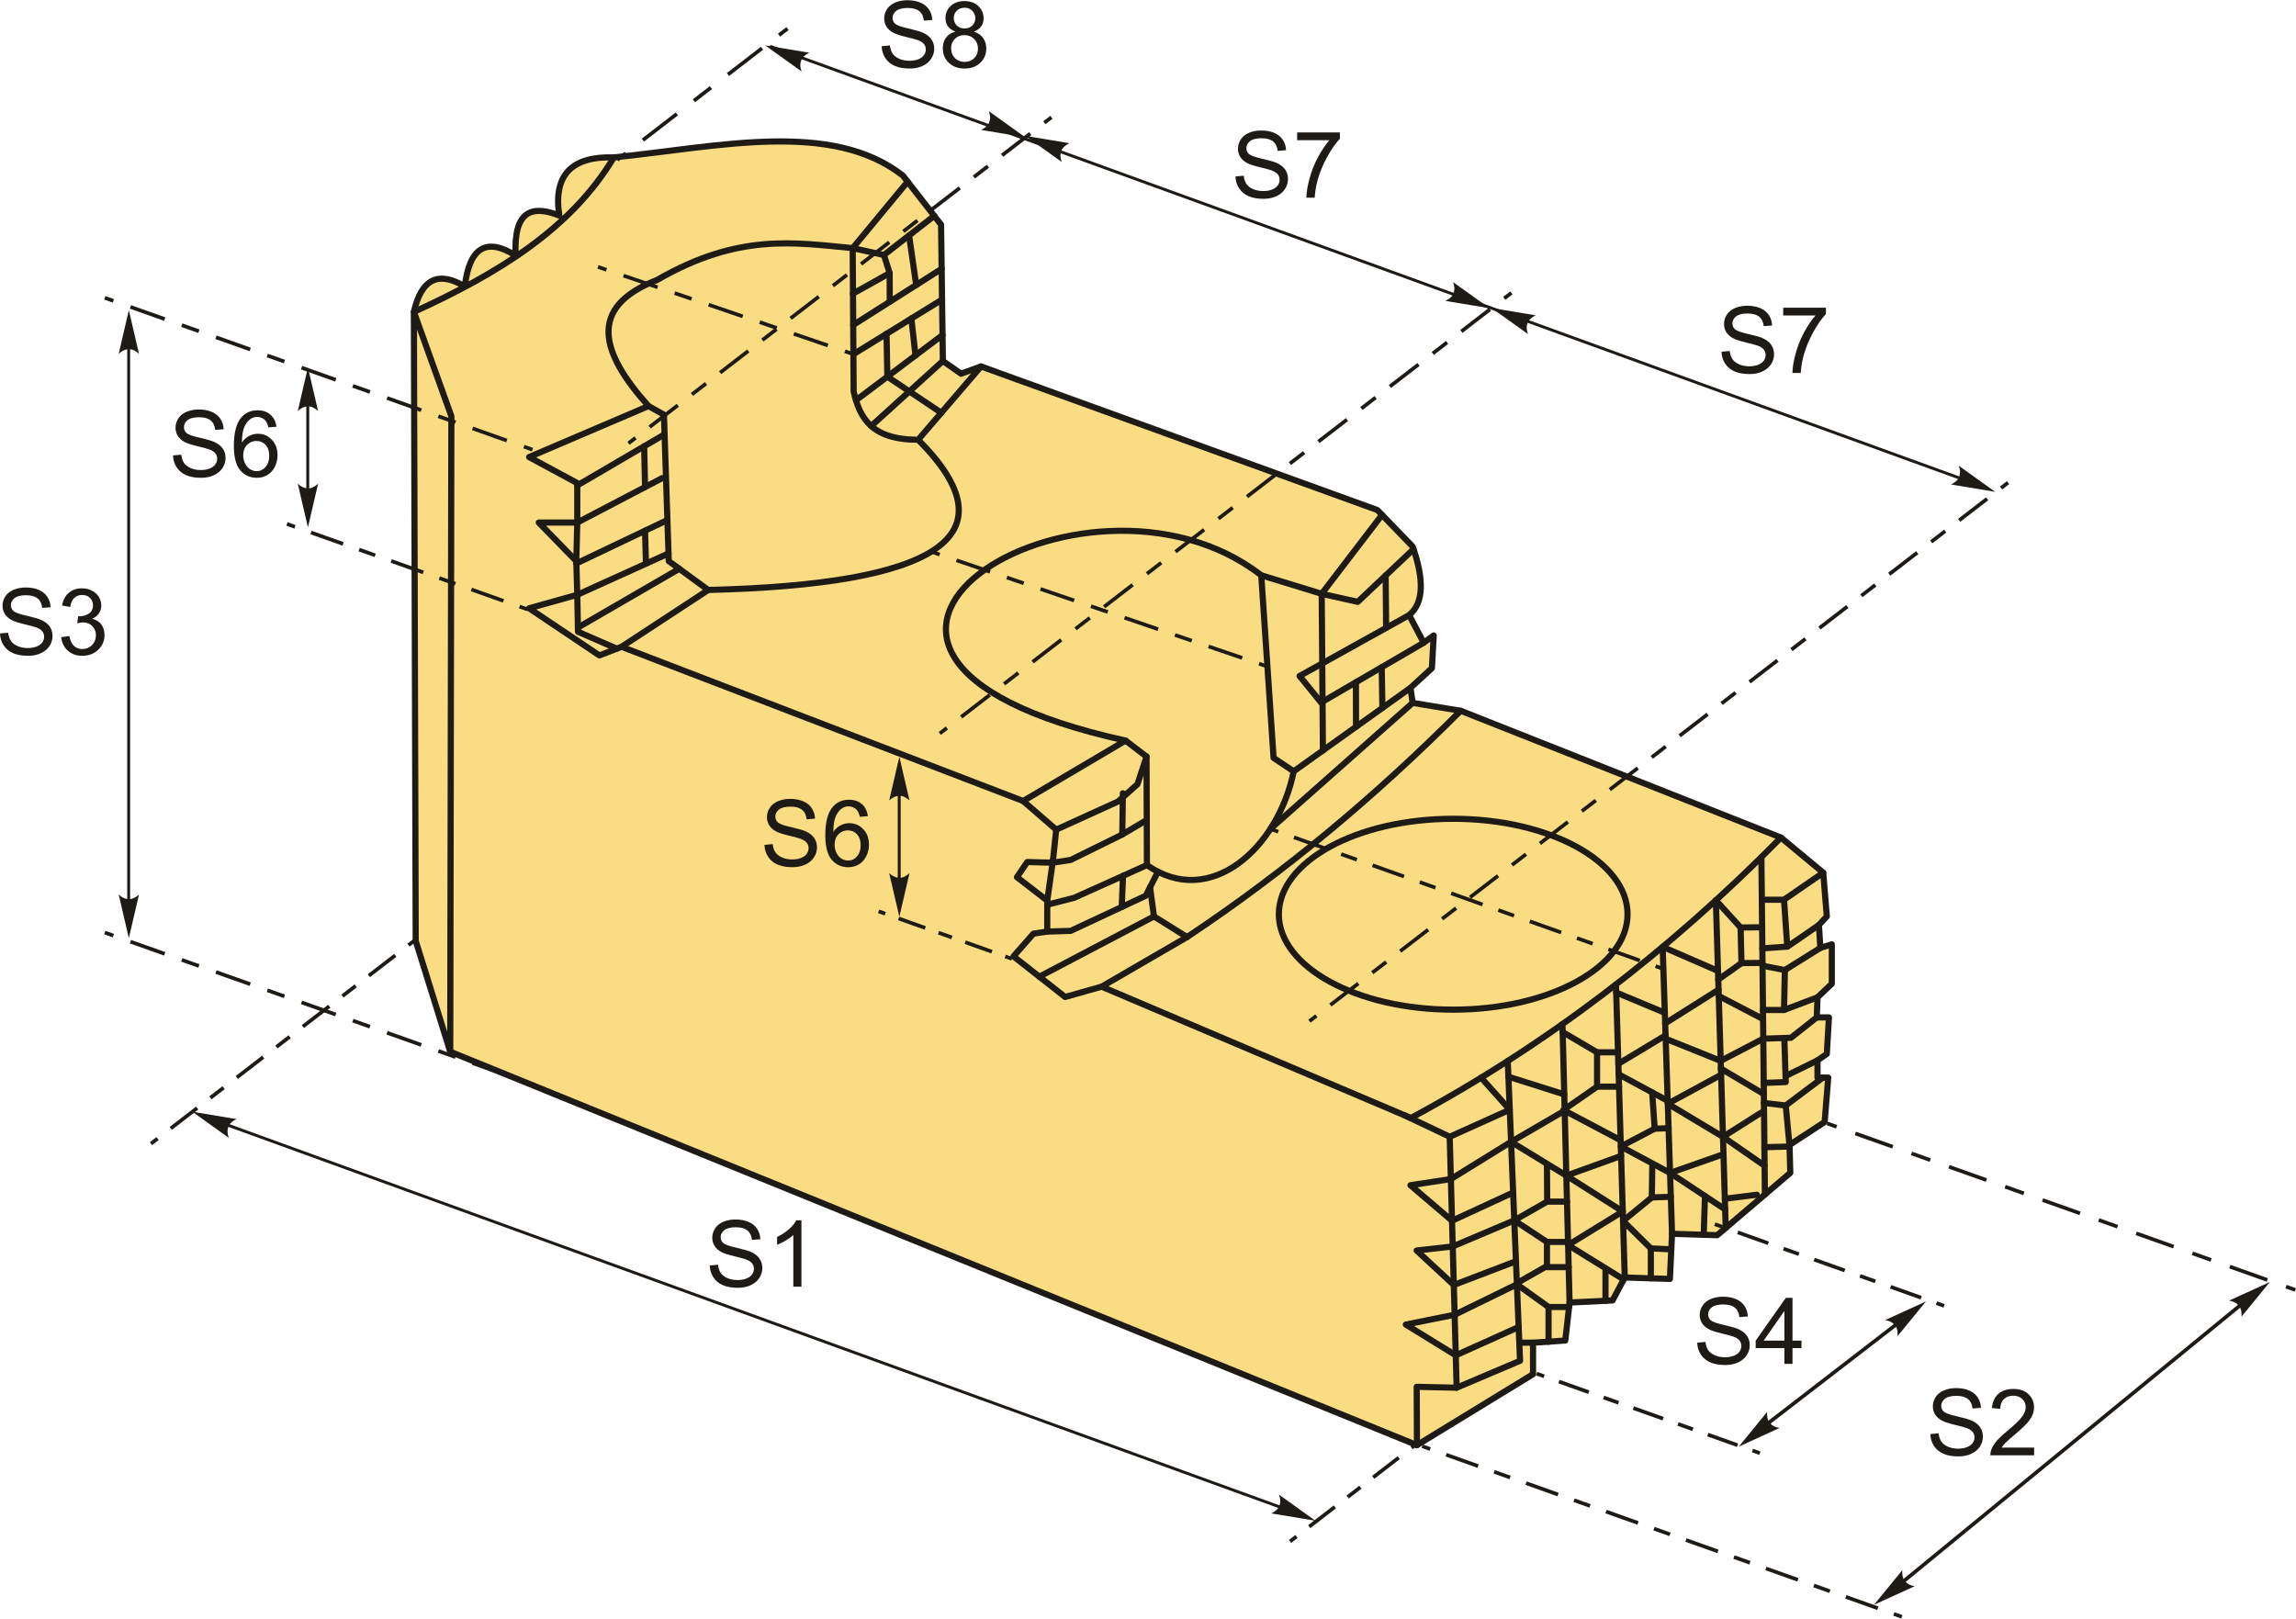 <?xml version="1.0" encoding="UTF-8"?>
<!DOCTYPE svg PUBLIC "-//W3C//DTD SVG 1.1//EN" "http://www.w3.org/Graphics/SVG/1.1/DTD/svg11.dtd">
<!-- Creator: CorelDRAW 2018 (64-Bit) -->
<svg xmlns="http://www.w3.org/2000/svg" xml:space="preserve" width="1865px" height="1315px" version="1.1" style="shape-rendering:geometricPrecision; text-rendering:geometricPrecision; image-rendering:optimizeQuality; fill-rule:evenodd; clip-rule:evenodd"
viewBox="0 0 1865.5 1314.99"
 xmlns:xlink="http://www.w3.org/1999/xlink">
 <defs>
  <style type="text/css">
   <![CDATA[
    .str1 {stroke:#1E1A16;stroke-width:2.36;stroke-miterlimit:22.926}
    .str2 {stroke:#1E1A16;stroke-width:3;stroke-linejoin:round;stroke-miterlimit:22.926}
    .str0 {stroke:#1E1A16;stroke-width:5;stroke-linecap:round;stroke-linejoin:round;stroke-miterlimit:22.926}
    .fil2 {fill:none}
    .fil1 {fill:#FADC82}
    .fil0 {fill:#1E1A16;fill-rule:nonzero}
    .fil3 {fill:#1E1A16;fill-rule:nonzero}
   ]]>
  </style>
 </defs>
 <g id="Layer_x0020_1">
  <g id="_1936662508512">
   <g>
    <path class="fil0" d="M127.1 923.8l1.83 2.38 -5.36 4.13 -1.83 -2.37 5.36 -4.14zm32.2 -24.81l1.83 2.37 -21.46 16.54 -1.84 -2.37 21.47 -16.54zm21.46 -16.55l1.83 2.38 -10.73 8.27 -1.83 -2.38 10.73 -8.27zm32.19 -24.82l1.83 2.38 -21.46 16.54 -1.83 -2.37 21.46 -16.55zm21.46 -16.54l1.83 2.37 -10.73 8.28 -1.83 -2.38 10.73 -8.27zm32.2 -24.82l1.83 2.37 -21.46 16.55 -1.84 -2.37 21.47 -16.55zm21.46 -16.55l1.83 2.38 -10.73 8.27 -1.83 -2.37 10.73 -8.28zm32.19 -24.81l1.83 2.37 -21.46 16.55 -1.83 -2.38 21.46 -16.54zm17.93 -10.04l-5.37 4.14 -1.83 -2.38 5.37 -4.13 1.83 2.37z"/>
   </g>
   <g id="_1936662486240">
    <path class="fil1 str0" d="M1151.28 1174.09c-261.82,-106.56 -523.64,-213.12 -785.46,-319.68 -9.35,-30.03 -18.71,-60.06 -28.06,-90.09 -0.49,-170.36 -0.99,-340.7 -1.48,-511.06 6.24,-27.48 20.43,-33.25 41.36,-20.67 3.78,-31.73 17.55,-40.13 41.35,-25.11 -1.85,-36.66 13.26,-41.26 35.45,-32.5 -5.19,-33.65 10.78,-48.33 44.31,-47.26 85.08,-8.67 176.79,-30.6 234.85,14.77 10.34,13.29 20.68,26.58 31.02,39.88 0.49,36.92 0.98,73.85 1.47,110.77 4.93,3.45 9.85,6.9 14.78,10.34 5.41,-1.97 10.83,-3.94 16.24,-5.9 107.33,38.89 214.66,77.79 321.99,116.68 9.55,9.88 19.1,19.75 28.65,29.63 9.55,27.1 9,45.99 -2.81,55.73 3.95,7.49 7.89,14.98 11.83,22.46 2.71,-1.97 5.41,-3.94 8.12,-5.9 -0.49,8.86 -0.98,17.72 -1.47,26.58 -5.8,5.33 -11.59,10.65 -17.38,15.97 0.58,4.08 1.16,8.15 1.74,12.23 13,2.13 26.01,4.27 39.01,6.4 86.74,34.35 173.49,68.7 260.23,103.05 11.45,9.51 22.9,19.02 34.35,28.52 0.97,11.84 1.94,23.68 2.91,35.52 -2.14,2.33 -4.27,4.65 -6.4,6.98 0.38,6.21 0.77,12.42 1.16,18.63 3.1,-0.97 6.21,-1.94 9.31,-2.91 0,10.68 0,21.35 0,32.02 -3.88,3.69 -7.76,7.38 -11.64,11.06 -0.19,5.44 -0.39,10.87 -0.58,16.3 3.3,0 6.6,0 9.9,0 -0.59,9.9 -1.17,19.8 -1.75,29.69 -2.52,1.75 -5.05,3.5 -7.57,5.24 0,4.66 0,9.32 0,13.98 2.91,0 5.82,0 8.73,0 -0.97,12.03 -1.94,24.06 -2.91,36.09 -9.51,6.21 -19.02,12.42 -28.52,18.63 0.19,7.57 0.38,15.14 0.58,22.7 -19.8,16.89 -39.59,33.77 -59.38,50.65 -12.23,-0.38 -24.45,-0.77 -36.68,-1.16 -0.58,12.23 -1.16,24.45 -1.75,36.68 -12.22,-0.39 -24.45,-0.78 -36.67,-1.17 -3.3,6.21 -6.6,12.42 -9.9,18.63 -11.64,0.58 -23.29,1.17 -34.93,1.75 -1.17,10.28 -2.33,20.57 -3.49,30.85 -8.74,0.59 -17.47,1.17 -26.2,1.75 0,8.54 0,17.08 0,25.61 -31.44,19.22 -62.88,38.43 -94.31,57.64z"/>
    <path class="fil2 str0" d="M365.82 854.41l0.92 -516.4 -30.46 -84.75c66.58,-30.38 127.16,-66.55 162.47,-125.54"/>
    <path class="fil2 str0" d="M797.11 297.58c-17.03,19.85 -34.06,39.71 -51.09,59.57 -38.4,0.04 -47.54,-18.21 -52.43,-39.12 -0.26,-38.87 -0.52,-77.73 -0.78,-116.59 -47.09,-4.41 -92.52,-12.5 -158.84,25.82 -57.31,22.22 -45.75,59.41 -7.04,102.51 -32.34,13.82 -64.68,27.64 -97.03,41.46l39.13 21.13 0 32.08 -31.3 0 30.51 31.3 0.79 27.39 -39.13 10.95 57.12 38.34 18 -7.04c23.47,-15.39 46.95,-30.78 70.42,-46.17 183.64,-4.46 249.85,-42.48 170.58,-122.06"/>
    <polyline class="fil2 str0" points="575.44,479.21 543.36,455.74 539.45,336.81 526.93,329.77 "/>
    <line class="fil2 str0" x1="469.03" y1="424.44" x2="468.24" y2= "455.74" />
    <polyline class="fil2 str0" points="469.03,483.13 469.62,513.16 501.14,526.9 "/>
    <line class="fil2 str0" x1="469.56" y1="509.75" x2="551.92" y2= "462" />
    <line class="fil2 str0" x1="469.03" y1="483.13" x2="543.16" y2= "449.54" />
    <line class="fil2 str0" x1="468.3" y1="457.65" x2="542.26" y2= "422.39" />
    <line class="fil2 str0" x1="524.85" y1="457.84" x2="524.08" y2= "431.05" />
    <line class="fil2 str0" x1="469.03" y1="424.44" x2="537.97" y2= "388.34" />
    <line class="fil2 str0" x1="524.11" y1="395.59" x2="523.39" y2= "362.45" />
    <line class="fil2 str0" x1="469.03" y1="394.27" x2="539.97" y2= "352.75" />
    <polyline class="fil2 str0" points="737.45,147.44 692.81,201.44 718.19,207.01 759.06,175.22 "/>
    <line class="fil2 str0" x1="693.23" y1="263.89" x2="765.1" y2= "218.25" />
    <line class="fil2 str0" x1="693.39" y1="287.64" x2="765.43" y2= "243.26" />
    <line class="fil2 str0" x1="695.48" y1="325.08" x2="765.81" y2= "272.05" />
    <line class="fil2 str0" x1="707.85" y1="346" x2="766.09" y2= "293.14" />
    <polyline class="fil2 str0" points="693.06,238.4 722.84,221.74 718.19,207.01 "/>
    <line class="fil2 str0" x1="738.62" y1="191.12" x2="744.42" y2= "231.38" />
    <line class="fil2 str0" x1="722.84" y1="221.74" x2="722.93" y2= "245.02" />
    <polyline class="fil2 str0" points="720.32,271.04 720.96,305.87 764.8,335.25 "/>
    <line class="fil2 str0" x1="740.49" y1="258.62" x2="743.83" y2= "288.62" />
    <path class="fil2 str0" d="M1122.91 418.19l-49.03 64.13 -49.11 -15.03c-143.43,-111.46 -431.21,63.68 -110.25,134.3l-83.19 49.11 -326.31 -125.32"/>
    <path class="fil2 str0" d="M914.52 601.59c5.68,4.35 11.36,8.69 17.04,13.03 0.1,29.38 0.21,58.75 0.31,88.13 51.59,36.16 106.75,-14.19 119.27,-76.17 -5.45,-3.65 -10.9,-7.3 -16.35,-10.95 -3.34,-49.45 -6.68,-98.9 -10.02,-148.34"/>
    <line class="fil2 str0" x1="1032.19" y1="673.37" x2="1147.78" y2= "570.96" />
    <line class="fil2 str0" x1="1051.14" y1="626.58" x2="1146.04" y2= "558.73" />
    <polyline class="fil2 str0" points="1144.94,499.62 1055.92,549.12 1073.38,570.68 1156.77,522.08 "/>
    <line class="fil2 str0" x1="1073.88" y1="482.32" x2="1074.87" y2= "609.61" />
    <line class="fil2 str0" x1="1101.69" y1="554.18" x2="1101.77" y2= "590.38" />
    <line class="fil2 str0" x1="1122.64" y1="541.97" x2="1123.2" y2= "575.06" />
    <polyline class="fil2 str0" points="1073.88,482.32 1103.16,488.87 1148.49,446.03 "/>
    <line class="fil2 str0" x1="1125.82" y1="467.45" x2="1126.24" y2= "510.02" />
    <path class="fil2 str0" d="M831.33 650.7l26.83 23.28 -2.8 26.85 -20.7 -0.56 -8.39 12.31 24.62 19.03 0 25.17 -11.19 1.68 -16.23 18.47 41.96 33.01 29.66 -8.4 69.38 -40.28c79.48,-52.85 153.27,-114.64 222.32,-183.9"/>
    <polyline class="fil2 str0" points="858.16,673.98 908.52,651.04 924.18,637.05 931.56,614.62 "/>
    <polyline class="fil2 str0" points="855.36,700.83 869.91,698.59 911.87,677.89 931.74,666.15 "/>
    <line class="fil2 str0" x1="911.87" y1="677.89" x2="912.32" y2= "644.42" />
    <line class="fil2 str0" x1="850.89" y1="731.61" x2="855.65" y2= "698.12" />
    <polyline class="fil2 str0" points="850.89,734.96 872.71,729.37 931.87,702.75 "/>
    <polyline class="fil2 str0" points="850.89,756.78 869.91,756.22 930.9,727.69 940.84,708.17 "/>
    <line class="fil2 str0" x1="911.42" y1="736.8" x2="912.44" y2= "711.49" />
    <polyline class="fil2 str0" points="934.41,720.78 937.61,744.47 844.45,793.43 "/>
    <line class="fil2 str0" x1="937.61" y1="744.47" x2="964.47" y2= "761.26" />
    <path class="fil2 str0" d="M895.09 801.54l251.23 106.73c108.49,-58.27 208.65,-134.38 300.7,-227.86"/>
    <ellipse class="fil2 str0" cx="1180.72" cy="742.69" rx="141.66" ry="77.55"/>
    <polyline class="fil2 str0" points="1151.28,1174.09 1151.07,1126.71 1183.53,1127.42 1235.03,1105.55 1225.06,861.92 "/>
    <polyline class="fil2 str0" points="1141.37,906.17 1177.88,923.52 1226.68,901.55 1203.41,875.49 "/>
    <line class="fil2 str0" x1="1177.88" y1="923.52" x2="1183.53" y2= "1127.42" />
    <line class="fil2 str0" x1="1431.13" y1="696.29" x2="1433.99" y2= "970.48" />
    <polyline class="fil2 str0" points="1431.49,730.92 1449.51,730.91 1481.37,708.93 "/>
    <polyline class="fil2 str0" points="1431.89,770.43 1452.34,769.01 1477.88,751.43 "/>
    <line class="fil2 str0" x1="1449.51" y1="730.91" x2="1452.17" y2= "769.02" />
    <polyline class="fil2 str0" points="1432.03,784.53 1450.22,788.06 1479.04,770.06 "/>
    <polyline class="fil2 str0" points="1432.4,820.5 1449.51,820.51 1450.22,788.06 "/>
    <line class="fil2 str0" x1="1449.51" y1="820.51" x2="1476.71" y2= "810.23" />
    <polyline class="fil2 str0" points="1432.64,843.81 1455.16,843.09 1476.13,826.53 "/>
    <polyline class="fil2 str0" points="1433.01,879.79 1450.92,879.07 1449.77,843.26 "/>
    <line class="fil2 str0" x1="1450.77" y1="874.18" x2="1476.71" y2= "861.46" />
    <polyline class="fil2 str0" points="1433.17,896.02 1450.92,898.12 1481.08,875.44 "/>
    <polyline class="fil2 str0" points="1433.54,931.99 1454.04,931.47 1450.92,898.12 "/>
    <line class="fil2 str0" x1="1275.28" y1="1058.24" x2="1269.51" y2= "831.95" />
    <line class="fil2 str0" x1="1320.11" y1="1037.86" x2="1312.97" y2= "799.77" />
    <line class="fil2 str0" x1="1358.53" y1="1002.35" x2="1350.91" y2= "769.21" />
    <line class="fil2 str0" x1="1402.14" y1="997.6" x2="1394.15" y2= "731.37" />
    <polyline class="fil2 str0" points="1394.15,731.37 1414.24,753.48 1431.72,753.3 "/>
    <polyline class="fil2 str0" points="1414.24,753.48 1414.94,782.41 1432.01,782.24 "/>
    <line class="fil2 str0" x1="1414.94" y1="782.41" x2="1396.08" y2= "795.81" />
    <line class="fil2 str0" x1="1396.48" y1="809.11" x2="1432.48" y2= "827.86" />
    <line class="fil2 str0" x1="1432.64" y1="843.81" x2="1398.06" y2= "861.84" />
    <line class="fil2 str0" x1="1398.25" y1="868.11" x2="1433.1" y2= "888.79" />
    <polyline class="fil2 str0" points="1430.77,904.04 1399.92,923.57 1433.69,947.02 "/>
    <line class="fil2 str0" x1="1427.45" y1="970.63" x2="1401.43" y2= "973.88" />
    <line class="fil2 str0" x1="1350.91" y1="769.21" x2="1395.87" y2= "788.75" />
    <line class="fil2 str0" x1="1396.33" y1="804.01" x2="1352.94" y2= "831.39" />
    <line class="fil2 str0" x1="1353.35" y1="843.87" x2="1398.06" y2= "861.84" />
    <polyline class="fil2 str0" points="1398.4,873.14 1355.08,896.66 1399.92,923.57 "/>
    <polyline class="fil2 str0" points="1400.34,937.68 1356.91,952.9 1401.69,982.54 "/>
    <line class="fil2 str0" x1="1385.28" y1="971.68" x2="1384.28" y2= "1003.17" />
    <line class="fil2 str0" x1="1352.66" y1="822.75" x2="1313.17" y2= "806.31" />
    <line class="fil2 str0" x1="1314.9" y1="864.23" x2="1353.26" y2= "841.14" />
    <line class="fil2 str0" x1="1315.16" y1="872.77" x2="1355" y2= "894.3" />
    <polyline class="fil2 str0" points="1342.4,887.49 1344.43,916.93 1355.73,916.56 "/>
    <polyline class="fil2 str0" points="1344.43,916.93 1316.92,931.42 1356.91,952.9 "/>
    <polyline class="fil2 str0" points="1342.48,947.8 1342.09,972.8 1357.55,972.3 "/>
    <polyline class="fil2 str0" points="1342.09,972.8 1318.73,991.94 1341.3,1014.22 1357.93,1015.01 "/>
    <line class="fil2 str0" x1="1341.3" y1="1014.22" x2="1341.3" y2= "1038.51" />
    <polyline class="fil2 str0" points="1269.67,838.46 1297.62,854.88 1314.61,854.88 "/>
    <polyline class="fil2 str0" points="1297.62,854.88 1297.62,882.81 1315.49,882.81 "/>
    <polyline class="fil2 str0" points="1297.62,882.81 1270.27,901.76 1316.76,926.35 "/>
    <polyline class="fil2 str0" points="1317.15,939.07 1272.65,955.09 1318.5,984.2 1274.09,1011.52 1319.25,1039.48 "/>
    <line class="fil2 str0" x1="1304.46" y1="1031.86" x2="1304.46" y2= "1056.86" />
    <line class="fil2 str0" x1="1270.96" y1="889.08" x2="1225.59" y2= "874.72" />
    <polyline class="fil2 str0" points="1271.3,902.31 1227.75,927.64 1272.65,955.09 "/>
    <polyline class="fil2 str0" points="1256.9,946.74 1257.09,976.21 1273.23,976.21 "/>
    <polyline class="fil2 str0" points="1257.09,976.21 1230.36,991.45 1256.9,1008.98 1274.04,1008.98 "/>
    <polyline class="fil2 str0" points="1256.9,1008.98 1256.9,1029.46 1274.6,1029.46 "/>
    <line class="fil2 str0" x1="1256.9" y1="1028.53" x2="1232.45" y2= "1042.48" />
    <polyline class="fil2 str0" points="1232.49,1043.43 1258.2,1061.85 1274.84,1061.85 "/>
    <line class="fil2 str0" x1="1258.2" y1="1061.85" x2="1258.2" y2= "1090.1" />
    <line class="fil2 str0" x1="1245.59" y1="1090.84" x2="1234.45" y2= "1090.84" />
    <polyline class="fil2 str0" points="1227.75,927.64 1178.83,957.88 1145.99,962.91 1179.77,991.75 1229.44,968.83 "/>
    <polyline class="fil2 str0" points="1230.36,991.45 1180.35,1012.64 1151.01,1015.95 1181.22,1043.94 1231.72,1024.65 "/>
    <polyline class="fil2 str0" points="1232.49,1043.43 1181.89,1068.15 1142.24,1076.1 1182.8,1101.11 1233.91,1078.14 "/>
   </g>
   <g>
    <path class="fil0" d="M1039.08 674.23l-1 2.83 -6.39 -2.27 1.01 -2.83 6.38 2.27zm38.32 13.66l-1.01 2.82 -25.54 -9.1 1 -2.82 25.55 9.1zm25.54 9.1l-1 2.82 -12.78 -4.55 1.01 -2.82 12.77 4.55zm38.32 13.65l-1.01 2.82 -25.54 -9.1 1.01 -2.82 25.54 9.1zm25.54 9.1l-1 2.82 -12.78 -4.55 1.01 -2.82 12.77 4.55zm38.32 13.65l-1.01 2.83 -25.54 -9.1 1.01 -2.83 25.54 9.1zm25.54 9.1l-1 2.83 -12.78 -4.55 1.01 -2.83 12.77 4.55zm38.32 13.65l-1.01 2.83 -25.54 -9.1 1.01 -2.83 25.54 9.1zm25.55 9.1l-1.01 2.83 -12.77 -4.55 1 -2.83 12.78 4.55zm38.31 13.66l-1 2.82 -25.55 -9.1 1.01 -2.82 25.54 9.1zm18.15 9.65l-6.38 -2.27 1.01 -2.83 6.38 2.27 -1.01 2.83z"/>
   </g>
   <g>
    <path class="fil0" d="M763.96 449l-0.98 2.83 -6.82 -2.33 0.97 -2.84 6.83 2.34zm40.97 14l-0.98 2.84 -27.31 -9.34 0.97 -2.83 27.32 9.33zm27.31 9.34l-0.97 2.84 -13.66 -4.67 0.97 -2.84 13.66 4.67zm40.97 14.01l-0.97 2.83 -27.31 -9.33 0.97 -2.84 27.31 9.34zm27.31 9.33l-0.97 2.84 -13.65 -4.67 0.97 -2.84 13.65 4.67zm40.97 14.01l-0.97 2.84 -27.31 -9.34 0.97 -2.84 27.31 9.34zm27.32 9.34l-0.97 2.83 -13.66 -4.67 0.97 -2.83 13.66 4.67zm40.97 14l-0.97 2.84 -27.32 -9.34 0.98 -2.84 27.31 9.34zm19.51 9.85l-6.82 -2.34 0.97 -2.84 6.83 2.34 -0.98 2.84z"/>
   </g>
   <g>
    <path class="fil0" d="M493.25 217.64l-0.97 2.84 -6.91 -2.37 0.97 -2.84 6.91 2.37zm41.51 14.19l-0.97 2.83 -27.67 -9.46 0.97 -2.83 27.67 9.46zm27.67 9.46l-0.97 2.83 -13.83 -4.73 0.97 -2.83 13.83 4.73zm41.51 14.18l-0.97 2.84 -27.67 -9.46 0.97 -2.83 27.67 9.45zm27.67 9.46l-0.97 2.84 -13.84 -4.73 0.98 -2.84 13.83 4.73zm41.51 14.19l-0.97 2.84 -27.67 -9.46 0.97 -2.84 27.67 9.46zm19.78 9.94l-6.91 -2.37 0.97 -2.84 6.91 2.37 -0.97 2.84z"/>
   </g>
   <g>
    <path class="fil0" d="M515.46 354.43l1.83 2.37 -5.73 4.42 -1.83 -2.38 5.73 -4.41zm34.36 -26.49l1.83 2.38 -22.91 17.65 -1.83 -2.37 22.91 -17.66zm22.9 -17.66l1.83 2.38 -11.45 8.83 -1.83 -2.38 11.45 -8.83zm34.37 -26.49l1.83 2.38 -22.91 17.66 -1.83 -2.38 22.91 -17.66zm22.9 -17.66l1.83 2.38 -11.45 8.83 -1.83 -2.37 11.45 -8.84zm34.37 -26.48l1.83 2.37 -22.91 17.66 -1.83 -2.38 22.91 -17.65zm22.9 -17.67l1.83 2.38 -11.45 8.83 -1.83 -2.38 11.45 -8.83zm34.37 -26.49l1.83 2.38 -22.91 17.66 -1.83 -2.38 22.91 -17.66zm22.9 -17.66l1.83 2.38 -11.45 8.83 -1.83 -2.38 11.45 -8.83zm34.37 -26.49l1.83 2.38 -22.91 17.66 -1.83 -2.38 22.91 -17.66zm22.9 -17.66l1.84 2.38 -11.46 8.83 -1.83 -2.38 11.45 -8.83zm34.37 -26.49l1.83 2.38 -22.91 17.66 -1.83 -2.38 22.91 -17.66zm19.01 -10.86l-5.72 4.41 -1.84 -2.38 5.73 -4.41 1.83 2.38z"/>
   </g>
   <g>
    <path class="fil0" d="M768.43 590.16l1.83 2.38 -5.8 4.47 -1.83 -2.37 5.8 -4.48zm34.84 -26.85l1.83 2.38 -23.22 17.9 -1.84 -2.38 23.23 -17.9zm23.22 -17.9l1.83 2.37 -11.61 8.95 -1.83 -2.37 11.61 -8.95zm34.83 -26.85l1.83 2.37 -23.22 17.9 -1.83 -2.37 23.22 -17.9zm23.22 -17.9l1.84 2.37 -11.62 8.95 -1.83 -2.37 11.61 -8.95zm34.84 -26.86l1.83 2.38 -23.22 17.9 -1.83 -2.38 23.22 -17.9zm23.22 -17.9l1.83 2.37 -11.61 8.96 -1.83 -2.38 11.61 -8.95zm34.83 -26.85l1.84 2.37 -23.23 17.9 -1.83 -2.37 23.22 -17.9zm23.23 -17.9l1.83 2.37 -11.61 8.95 -1.83 -2.37 11.61 -8.95zm34.83 -26.86l1.83 2.38 -23.22 17.9 -1.83 -2.38 23.22 -17.9zm23.22 -17.9l1.83 2.37 -11.61 8.96 -1.83 -2.38 11.61 -8.95zm34.84 -26.85l1.83 2.37 -23.22 17.9 -1.84 -2.37 23.23 -17.9zm23.22 -17.91l1.83 2.38 -11.61 8.95 -1.83 -2.38 11.61 -8.95zm34.84 -26.85l1.83 2.37 -23.23 17.91 -1.83 -2.38 23.23 -17.9zm23.22 -17.91l1.83 2.38 -11.61 8.95 -1.83 -2.37 11.61 -8.96zm34.84 -26.85l1.83 2.37 -23.22 17.91 -1.84 -2.38 23.23 -17.9zm19.25 -11.06l-5.81 4.48 -1.83 -2.37 5.81 -4.48 1.83 2.37z"/>
   </g>
   <g>
    <path class="fil0" d="M1068.65 824.05l1.83 2.37 -5.68 4.38 -1.83 -2.38 5.68 -4.37zm34.06 -26.26l1.83 2.38 -22.71 17.5 -1.83 -2.37 22.71 -17.51zm22.7 -17.5l1.83 2.37 -11.35 8.75 -1.83 -2.37 11.35 -8.75zm34.06 -26.26l1.83 2.38 -22.71 17.5 -1.83 -2.37 22.71 -17.51zm22.71 -17.5l1.83 2.37 -11.36 8.76 -1.83 -2.38 11.36 -8.75zm34.06 -26.26l1.83 2.38 -22.71 17.5 -1.83 -2.37 22.71 -17.51zm22.7 -17.5l1.83 2.37 -11.35 8.75 -1.83 -2.37 11.35 -8.75zm34.06 -26.26l1.83 2.37 -22.71 17.51 -1.83 -2.37 22.71 -17.51zm22.71 -17.5l1.83 2.37 -11.36 8.75 -1.83 -2.37 11.36 -8.75zm34.06 -26.26l1.83 2.37 -22.71 17.51 -1.83 -2.38 22.71 -17.5zm22.7 -17.51l1.84 2.38 -11.36 8.75 -1.83 -2.37 11.35 -8.76zm34.07 -26.25l1.83 2.37 -22.71 17.51 -1.83 -2.38 22.71 -17.5zm22.7 -17.51l1.83 2.38 -11.35 8.75 -1.83 -2.38 11.35 -8.75zm34.06 -26.25l1.84 2.37 -22.71 17.5 -1.83 -2.37 22.7 -17.5zm22.71 -17.51l1.83 2.38 -11.35 8.75 -1.83 -2.38 11.35 -8.75zm34.06 -26.26l1.83 2.38 -22.7 17.5 -1.84 -2.37 22.71 -17.51zm22.71 -17.5l1.83 2.37 -11.35 8.75 -1.83 -2.37 11.35 -8.75zm34.06 -26.26l1.83 2.37 -22.7 17.51 -1.84 -2.37 22.71 -17.51zm22.71 -17.5l1.83 2.37 -11.35 8.75 -1.83 -2.37 11.35 -8.75zm34.06 -26.26l1.83 2.37 -22.71 17.51 -1.83 -2.38 22.71 -17.5zm18.88 -10.77l-5.69 4.39 -1.83 -2.38 5.69 -4.38 1.83 2.37z"/>
   </g>
   <line class="fil2 str1" x1="625.68" y1="37.42" x2="1607.04" y2= "393.69" />
   <path id="стрелка.cdr" class="fil3" d="M833.07 110.24l35.89 5.96c-3.11,1.46 -5.63,3.48 -6.62,6.17 -1.04,2.86 -1.02,5.35 0.31,9.06l-29.58 -21.19z"/>
   <path id="стрелка.cdr_0" class="fil3" d="M1210.25 250.27l-35.9 -5.96c3.12,-1.46 5.63,-3.48 6.62,-6.17 1.05,-2.86 1.03,-5.35 -0.31,-9.06l29.59 21.19z"/>
   <path id="стрелка.cdr_1" class="fil3" d="M1211.9 250.1l35.9 5.96c-3.12,1.46 -5.63,3.48 -6.62,6.16 -1.05,2.86 -1.03,5.36 0.31,9.06l-29.59 -21.18z"/>
   <path id="стрелка.cdr_2" class="fil3" d="M1621.07 399.45l-35.89 -5.96c3.11,-1.47 5.63,-3.48 6.62,-6.17 1.04,-2.86 1.02,-5.35 -0.31,-9.06l29.58 21.19z"/>
   <path class="fil0" d="M1003.82 143.21l6.68 -0.6c0.31,2.7 1.05,4.92 2.21,6.65 1.16,1.73 2.96,3.13 5.4,4.2 2.44,1.07 5.19,1.6 8.24,1.6 2.71,0 5.1,-0.4 7.17,-1.21 2.08,-0.81 3.62,-1.92 4.63,-3.34 1.01,-1.41 1.53,-2.95 1.53,-4.6 0,-1.67 -0.49,-3.13 -1.47,-4.4 -0.97,-1.25 -2.59,-2.3 -4.84,-3.16 -1.43,-0.55 -4.62,-1.43 -9.56,-2.61 -4.94,-1.19 -8.39,-2.3 -10.36,-3.35 -2.57,-1.35 -4.47,-3.03 -5.72,-5.02 -1.26,-1.99 -1.88,-4.22 -1.88,-6.69 0,-2.72 0.77,-5.26 2.31,-7.61 1.54,-2.36 3.77,-4.15 6.74,-5.38 2.95,-1.22 6.23,-1.83 9.85,-1.83 3.97,0 7.49,0.63 10.53,1.92 3.03,1.28 5.37,3.16 7.01,5.66 1.64,2.49 2.51,5.32 2.64,8.47l-6.83 0.52c-0.36,-3.38 -1.6,-5.95 -3.71,-7.67 -2.12,-1.74 -5.24,-2.6 -9.37,-2.6 -4.3,0 -7.44,0.79 -9.4,2.36 -1.96,1.58 -2.95,3.48 -2.95,5.7 0,1.93 0.7,3.51 2.09,4.76 1.37,1.24 4.94,2.53 10.71,3.83 5.78,1.31 9.74,2.45 11.89,3.43 3.12,1.43 5.43,3.25 6.92,5.46 1.48,2.2 2.22,4.74 2.22,7.61 0,2.87 -0.81,5.54 -2.45,8.07 -1.64,2.52 -3.97,4.49 -7.04,5.89 -3.06,1.4 -6.5,2.1 -10.34,2.1 -4.85,0 -8.91,-0.72 -12.19,-2.13 -3.28,-1.41 -5.85,-3.54 -7.71,-6.39 -1.88,-2.84 -2.85,-6.05 -2.95,-9.64z"/>
   <path id="1" class="fil0" d="M1053.93 113.73l0 -6.3 34.73 0 0 5.1c-3.41,3.64 -6.81,8.48 -10.16,14.52 -3.37,6.04 -5.96,12.25 -7.79,18.64 -1.32,4.49 -2.17,9.42 -2.53,14.78l-6.75 0c0.07,-4.23 0.9,-9.34 2.49,-15.33 1.59,-6 3.85,-11.78 6.81,-17.34 2.96,-5.57 6.12,-10.25 9.45,-14.07l-26.25 0z"/>
   <path class="fil0" d="M1398.74 285.62l6.67 -0.6c0.32,2.7 1.05,4.91 2.22,6.65 1.16,1.72 2.96,3.12 5.4,4.2 2.44,1.06 5.19,1.6 8.24,1.6 2.71,0 5.1,-0.4 7.17,-1.21 2.08,-0.82 3.62,-1.93 4.63,-3.34 1.01,-1.41 1.52,-2.95 1.52,-4.6 0,-1.68 -0.48,-3.14 -1.46,-4.4 -0.97,-1.25 -2.59,-2.3 -4.84,-3.17 -1.44,-0.55 -4.62,-1.42 -9.56,-2.61 -4.94,-1.19 -8.39,-2.3 -10.37,-3.35 -2.56,-1.35 -4.46,-3.02 -5.71,-5.01 -1.26,-1.99 -1.89,-4.23 -1.89,-6.69 0,-2.73 0.78,-5.26 2.31,-7.61 1.54,-2.37 3.78,-4.16 6.74,-5.38 2.96,-1.23 6.24,-1.84 9.86,-1.84 3.97,0 7.48,0.64 10.52,1.93 3.04,1.27 5.38,3.16 7.02,5.66 1.63,2.49 2.51,5.31 2.63,8.46l-6.82 0.53c-0.36,-3.39 -1.6,-5.95 -3.72,-7.68 -2.11,-1.73 -5.23,-2.6 -9.36,-2.6 -4.3,0 -7.44,0.79 -9.4,2.37 -1.96,1.57 -2.95,3.47 -2.95,5.7 0,1.92 0.7,3.51 2.09,4.76 1.37,1.24 4.93,2.53 10.71,3.83 5.78,1.31 9.74,2.45 11.89,3.42 3.11,1.44 5.43,3.25 6.91,5.47 1.49,2.19 2.23,4.73 2.23,7.61 0,2.86 -0.81,5.54 -2.45,8.06 -1.64,2.53 -3.98,4.49 -7.04,5.89 -3.06,1.4 -6.5,2.1 -10.34,2.1 -4.85,0 -8.91,-0.71 -12.19,-2.12 -3.29,-1.42 -5.85,-3.54 -7.71,-6.39 -1.88,-2.84 -2.85,-6.05 -2.95,-9.64z"/>
   <path id="1" class="fil0" d="M1448.85 256.14l0 -6.3 34.73 0 0 5.1c-3.42,3.64 -6.82,8.47 -10.17,14.51 -3.36,6.04 -5.95,12.25 -7.79,18.64 -1.31,4.49 -2.16,9.43 -2.52,14.78l-6.75 0c0.07,-4.22 0.9,-9.34 2.49,-15.33 1.58,-6 3.85,-11.77 6.81,-17.34 2.96,-5.56 6.11,-10.25 9.45,-14.06l-26.25 0z"/>
   <g>
    <path class="fil0" d="M507.55 123.17l1.83 2.37 -6.91 5.33 -1.83 -2.37 6.91 -5.33zm41.5 -31.99l1.83 2.37 -27.66 21.33 -1.83 -2.38 27.66 -21.32zm27.67 -21.33l1.83 2.37 -13.83 10.67 -1.84 -2.38 13.84 -10.66zm41.5 -31.99l1.83 2.37 -27.67 21.33 -1.83 -2.38 27.67 -21.32zm22.58 -13.63l-6.92 5.34 -1.83 -2.38 6.92 -5.33 1.83 2.37z"/>
   </g>
   <path id="стрелка.cdr_3" class="fil3" d="M621.71 36.7l35.89 5.96c-3.12,1.46 -5.63,3.48 -6.62,6.16 -1.04,2.86 -1.03,5.36 0.31,9.06l-29.58 -21.18z"/>
   <path id="стрелка.cdr_4" class="fil3" d="M833 111.34l-35.89 -5.95c3.11,-1.47 5.63,-3.48 6.62,-6.17 1.04,-2.86 1.02,-5.35 -0.31,-9.06l29.58 21.18z"/>
   <path class="fil0" d="M716.36 37.36l6.68 -0.6c0.31,2.7 1.05,4.91 2.21,6.65 1.16,1.72 2.96,3.12 5.4,4.2 2.44,1.06 5.19,1.6 8.24,1.6 2.72,0 5.1,-0.4 7.18,-1.21 2.07,-0.82 3.61,-1.93 4.62,-3.34 1.02,-1.41 1.53,-2.95 1.53,-4.6 0,-1.68 -0.49,-3.14 -1.46,-4.4 -0.98,-1.25 -2.59,-2.3 -4.84,-3.17 -1.44,-0.55 -4.63,-1.42 -9.57,-2.61 -4.93,-1.19 -8.39,-2.3 -10.36,-3.35 -2.56,-1.35 -4.46,-3.03 -5.71,-5.01 -1.27,-1.99 -1.89,-4.23 -1.89,-6.69 0,-2.73 0.77,-5.27 2.31,-7.62 1.54,-2.36 3.78,-4.15 6.74,-5.37 2.95,-1.23 6.24,-1.84 9.85,-1.84 3.98,0 7.49,0.64 10.53,1.93 3.04,1.27 5.37,3.16 7.01,5.66 1.64,2.49 2.51,5.31 2.64,8.46l-6.83 0.53c-0.36,-3.39 -1.6,-5.95 -3.71,-7.68 -2.11,-1.74 -5.24,-2.6 -9.36,-2.6 -4.3,0 -7.44,0.79 -9.4,2.36 -1.97,1.58 -2.96,3.48 -2.96,5.7 0,1.93 0.7,3.52 2.09,4.77 1.38,1.24 4.94,2.52 10.72,3.82 5.77,1.32 9.74,2.45 11.89,3.43 3.11,1.44 5.42,3.25 6.91,5.46 1.49,2.2 2.23,4.74 2.23,7.62 0,2.86 -0.82,5.53 -2.46,8.06 -1.63,2.53 -3.97,4.49 -7.03,5.89 -3.07,1.4 -6.51,2.1 -10.34,2.1 -4.85,0 -8.92,-0.71 -12.19,-2.13 -3.29,-1.41 -5.85,-3.53 -7.72,-6.38 -1.87,-2.84 -2.85,-6.06 -2.95,-9.64z"/>
   <path id="1" class="fil0" d="M776.26 25.49c-2.74,-1 -4.76,-2.44 -6.09,-4.29 -1.31,-1.86 -1.97,-4.08 -1.97,-6.67 0,-3.92 1.4,-7.19 4.2,-9.85 2.81,-2.67 6.54,-4.01 11.2,-4.01 4.68,0 8.45,1.37 11.3,4.09 2.85,2.73 4.28,6.04 4.28,9.96 0,2.48 -0.65,4.66 -1.95,6.5 -1.3,1.85 -3.28,3.27 -5.94,4.27 3.29,1.08 5.78,2.8 7.49,5.2 1.71,2.39 2.57,5.24 2.57,8.57 0,4.59 -1.62,8.44 -4.86,11.56 -3.25,3.13 -7.51,4.69 -12.8,4.69 -5.29,0 -9.55,-1.56 -12.8,-4.7 -3.24,-3.14 -4.87,-7.05 -4.87,-11.74 0,-3.49 0.89,-6.41 2.67,-8.76 1.77,-2.37 4.3,-3.97 7.57,-4.82zm-1.31 -11.2c0,2.55 0.81,4.63 2.42,6.24 1.63,1.61 3.75,2.42 6.39,2.42 2.57,0 4.64,-0.8 6.25,-2.4 1.62,-1.6 2.42,-3.56 2.42,-5.89 0,-2.42 -0.83,-4.46 -2.49,-6.11 -1.65,-1.65 -3.74,-2.47 -6.25,-2.47 -2.54,0 -4.63,0.81 -6.28,2.42 -1.64,1.61 -2.46,3.54 -2.46,5.79zm-2.18 24.83c0,1.89 0.44,3.7 1.32,5.46 0.87,1.75 2.2,3.12 3.97,4.08 1.77,0.96 3.66,1.45 5.68,1.45 3.17,0 5.77,-1.01 7.81,-3.04 2.04,-2.02 3.05,-4.6 3.05,-7.73 0,-3.17 -1.05,-5.8 -3.14,-7.87 -2.1,-2.08 -4.75,-3.12 -7.93,-3.12 -3.13,0 -5.69,1.03 -7.72,3.08 -2.02,2.05 -3.04,4.61 -3.04,7.69z"/>
   <line class="fil2 str1" x1="179.68" y1="912.08" x2="1054.73" y2= "1229.76" />
   <path id="стрелка.cdr_5" class="fil3" d="M1068.76 1235.51l-35.89 -5.95c3.11,-1.47 5.63,-3.48 6.61,-6.17 1.05,-2.86 1.03,-5.35 -0.3,-9.06l29.58 21.18z"/>
   <path id="стрелка.cdr_6" class="fil3" d="M156.31 903.2l35.9 5.96c-3.12,1.46 -5.64,3.48 -6.62,6.16 -1.05,2.87 -1.03,5.36 0.3,9.06l-29.58 -21.18z"/>
   <g>
    <path class="fil0" d="M1052.48 1247.12l1.83 2.38 -5.19 4 -1.83 -2.37 5.19 -4.01zm31.16 -24.02l1.83 2.38 -20.77 16.01 -1.83 -2.38 20.77 -16.01zm20.77 -16.01l1.83 2.37 -10.38 8.01 -1.83 -2.38 10.38 -8zm31.17 -24.02l1.83 2.37 -20.78 16.01 -1.83 -2.37 20.78 -16.01zm17.41 -9.64l-5.2 4 -1.83 -2.37 5.2 -4.01 1.83 2.38z"/>
   </g>
   <path class="fil0" d="M576.69 1028.1l6.68 -0.6c0.31,2.7 1.05,4.91 2.21,6.65 1.17,1.73 2.97,3.13 5.4,4.2 2.44,1.07 5.19,1.6 8.24,1.6 2.72,0 5.1,-0.4 7.18,-1.21 2.07,-0.81 3.61,-1.92 4.63,-3.34 1.01,-1.41 1.52,-2.95 1.52,-4.6 0,-1.67 -0.49,-3.14 -1.46,-4.4 -0.98,-1.25 -2.59,-2.3 -4.84,-3.16 -1.44,-0.55 -4.63,-1.43 -9.56,-2.62 -4.94,-1.18 -8.39,-2.3 -10.37,-3.35 -2.56,-1.35 -4.46,-3.02 -5.71,-5.01 -1.26,-1.99 -1.89,-4.22 -1.89,-6.69 0,-2.72 0.78,-5.26 2.31,-7.61 1.54,-2.37 3.78,-4.15 6.74,-5.38 2.95,-1.22 6.24,-1.84 9.85,-1.84 3.98,0 7.49,0.64 10.53,1.93 3.04,1.27 5.38,3.16 7.01,5.66 1.64,2.49 2.52,5.32 2.64,8.47l-6.82 0.52c-0.37,-3.39 -1.6,-5.95 -3.72,-7.67 -2.11,-1.74 -5.24,-2.6 -9.36,-2.6 -4.3,0 -7.44,0.78 -9.4,2.36 -1.97,1.57 -2.95,3.47 -2.95,5.7 0,1.92 0.7,3.51 2.08,4.76 1.38,1.24 4.94,2.53 10.72,3.83 5.77,1.31 9.74,2.45 11.89,3.42 3.11,1.44 5.42,3.25 6.91,5.47 1.49,2.2 2.23,4.74 2.23,7.61 0,2.86 -0.82,5.54 -2.45,8.07 -1.64,2.52 -3.98,4.48 -7.04,5.88 -3.07,1.4 -6.5,2.1 -10.34,2.1 -4.85,0 -8.92,-0.71 -12.19,-2.12 -3.29,-1.41 -5.85,-3.54 -7.71,-6.39 -1.88,-2.84 -2.86,-6.05 -2.96,-9.64z"/>
   <path id="1" class="fil0" d="M651.18 1045.35l-6.6 0 0 -42.03c-1.59,1.53 -3.67,3.04 -6.25,4.55 -2.58,1.52 -4.9,2.65 -6.95,3.4l0 -6.37c3.69,-1.73 6.91,-3.83 9.68,-6.3 2.76,-2.47 4.72,-4.85 5.87,-7.18l4.25 0 0 53.93z"/>
   <g>
    <path class="fil0" d="M719.79 740.87l-1.01 2.82 -5.41 -1.93 1 -2.82 5.42 1.93zm32.48 11.57l-1.01 2.82 -21.65 -7.71 1.01 -2.83 21.65 7.72zm21.66 7.72l-1.01 2.82 -10.83 -3.86 1.01 -2.82 10.83 3.86zm32.48 11.57l-1 2.83 -21.66 -7.72 1.01 -2.83 21.65 7.72zm15.24 8.61l-5.41 -1.93 1 -2.82 5.41 1.93 -1 2.82z"/>
   </g>
   <line class="fil2 str1" x1="730.59" y1="736.19" x2="730.59" y2= "627" />
   <path id="стрелка.cdr_7" class="fil3" d="M730.72 614.79l8.24 35.44c-2.55,-2.32 -5.37,-3.87 -8.23,-3.75 -3.05,0.13 -5.34,1.1 -8.26,3.75l8.25 -35.44z"/>
   <path id="стрелка.cdr_8" class="fil3" d="M730.72 744.75l8.24 -35.44c-2.55,2.32 -5.37,3.87 -8.23,3.75 -3.05,-0.13 -5.34,-1.1 -8.26,-3.75l8.25 35.44z"/>
   <path class="fil0" d="M621.12 686.33l6.67 -0.6c0.32,2.7 1.05,4.91 2.22,6.65 1.16,1.73 2.96,3.13 5.4,4.2 2.44,1.06 5.19,1.6 8.24,1.6 2.71,0 5.1,-0.4 7.17,-1.21 2.08,-0.81 3.62,-1.93 4.63,-3.34 1.01,-1.41 1.52,-2.95 1.52,-4.6 0,-1.67 -0.48,-3.14 -1.46,-4.4 -0.97,-1.25 -2.59,-2.3 -4.84,-3.16 -1.44,-0.55 -4.62,-1.43 -9.56,-2.62 -4.94,-1.18 -8.39,-2.3 -10.37,-3.35 -2.56,-1.35 -4.46,-3.02 -5.71,-5.01 -1.26,-1.99 -1.89,-4.23 -1.89,-6.69 0,-2.72 0.78,-5.26 2.32,-7.61 1.53,-2.37 3.77,-4.15 6.73,-5.38 2.96,-1.22 6.24,-1.84 9.86,-1.84 3.97,0 7.48,0.64 10.52,1.93 3.04,1.27 5.38,3.16 7.02,5.66 1.63,2.49 2.51,5.32 2.63,8.47l-6.82 0.52c-0.36,-3.39 -1.6,-5.95 -3.72,-7.68 -2.11,-1.73 -5.23,-2.6 -9.36,-2.6 -4.3,0 -7.44,0.79 -9.4,2.37 -1.96,1.57 -2.95,3.47 -2.95,5.7 0,1.92 0.7,3.51 2.09,4.76 1.37,1.24 4.94,2.53 10.71,3.83 5.78,1.31 9.74,2.45 11.89,3.42 3.11,1.44 5.43,3.25 6.91,5.47 1.49,2.2 2.23,4.74 2.23,7.61 0,2.86 -0.81,5.54 -2.45,8.06 -1.64,2.53 -3.98,4.49 -7.04,5.89 -3.06,1.4 -6.5,2.1 -10.34,2.1 -4.85,0 -8.91,-0.71 -12.19,-2.12 -3.29,-1.41 -5.85,-3.54 -7.71,-6.39 -1.88,-2.84 -2.85,-6.05 -2.95,-9.64z"/>
   <path id="1" class="fil0" d="M705.13 663l-6.52 0.53c-0.59,-2.59 -1.43,-4.48 -2.52,-5.66 -1.78,-1.88 -4,-2.82 -6.62,-2.82 -2.12,0 -3.99,0.59 -5.6,1.76 -2.08,1.52 -3.7,3.72 -4.92,6.62 -1.2,2.91 -1.82,7.05 -1.87,12.41 1.59,-2.41 3.54,-4.21 5.84,-5.37 2.3,-1.18 4.7,-1.77 7.22,-1.77 4.4,0 8.15,1.63 11.25,4.87 3.09,3.23 4.64,7.41 4.64,12.55 0,3.37 -0.72,6.5 -2.17,9.4 -1.46,2.9 -3.45,5.11 -6,6.65 -2.54,1.54 -5.43,2.31 -8.66,2.31 -5.48,0 -9.97,-2.02 -13.45,-6.06 -3.46,-4.04 -5.2,-10.7 -5.2,-19.98 0,-10.38 1.93,-17.93 5.77,-22.64 3.35,-4.1 7.86,-6.15 13.55,-6.15 4.22,0 7.7,1.19 10.4,3.55 2.7,2.36 4.32,5.63 4.86,9.8zm-27 23.18c0,2.28 0.49,4.45 1.45,6.53 0.96,2.07 2.31,3.65 4.02,4.74 1.73,1.08 3.55,1.63 5.49,1.63 2.81,0 5.22,-1.12 7.2,-3.37 1.99,-2.25 2.99,-5.3 2.99,-9.17 0,-3.71 -0.99,-6.64 -2.95,-8.77 -1.96,-2.14 -4.46,-3.22 -7.5,-3.22 -2.98,0 -5.51,1.08 -7.59,3.22 -2.07,2.13 -3.11,4.93 -3.11,8.41z"/>
   <g>
    <path class="fil0" d="M1255.07 1116.73l-1.01 2.83 -6.04 -2.16 1 -2.82 6.05 2.15zm36.28 12.92l-1.01 2.83 -24.19 -8.62 1.01 -2.82 24.19 8.61zm24.18 8.62l-1.01 2.83 -12.09 -4.31 1.01 -2.83 12.09 4.31zm36.28 12.93l-1.01 2.82 -24.18 -8.61 1 -2.83 24.19 8.62zm24.18 8.61l-1 2.83 -12.1 -4.31 1.01 -2.83 12.09 4.31zm36.28 12.93l-1 2.83 -24.19 -8.62 1.01 -2.83 24.18 8.62zm17.14 9.29l-6.05 -2.16 1.01 -2.82 6.04 2.15 -1 2.83z"/>
   </g>
   <g>
    <path class="fil0" d="M1399.99 995.36l-1.01 2.83 -6.21 -2.21 1.01 -2.83 6.21 2.21zm37.26 13.28l-1.01 2.82 -24.84 -8.85 1.01 -2.82 24.84 8.85zm24.84 8.85l-1.01 2.82 -12.42 -4.42 1.01 -2.83 12.42 4.43zm37.26 13.27l-1.01 2.83 -24.84 -8.85 1.01 -2.83 24.84 8.85zm24.84 8.85l-1.01 2.83 -12.42 -4.43 1.01 -2.82 12.42 4.42zm37.26 13.28l-1.01 2.82 -24.84 -8.85 1.01 -2.82 24.84 8.85zm17.62 9.46l-6.21 -2.21 1.01 -2.83 6.21 2.22 -1.01 2.82z"/>
   </g>
   <line class="fil2 str2" x1="1421.03" y1="1168.27" x2="1558.57" y2= "1062.24" />
   <path class="fil0" d="M1379 1090.84l6.68 -0.6c0.31,2.7 1.05,4.91 2.21,6.65 1.16,1.72 2.96,3.12 5.4,4.2 2.44,1.06 5.19,1.6 8.24,1.6 2.71,0 5.1,-0.4 7.17,-1.22 2.08,-0.81 3.62,-1.92 4.63,-3.33 1.01,-1.42 1.52,-2.95 1.52,-4.6 0,-1.68 -0.48,-3.14 -1.46,-4.4 -0.97,-1.26 -2.59,-2.31 -4.84,-3.17 -1.43,-0.55 -4.62,-1.42 -9.56,-2.61 -4.94,-1.19 -8.39,-2.3 -10.37,-3.35 -2.56,-1.35 -4.46,-3.03 -5.71,-5.01 -1.26,-1.99 -1.89,-4.23 -1.89,-6.69 0,-2.73 0.78,-5.27 2.32,-7.62 1.53,-2.36 3.77,-4.15 6.74,-5.37 2.95,-1.23 6.23,-1.84 9.85,-1.84 3.97,0 7.49,0.64 10.52,1.92 3.04,1.28 5.38,3.17 7.02,5.67 1.64,2.49 2.51,5.31 2.64,8.46l-6.83 0.53c-0.36,-3.39 -1.6,-5.95 -3.71,-7.68 -2.12,-1.74 -5.24,-2.6 -9.37,-2.6 -4.3,0 -7.44,0.79 -9.4,2.36 -1.96,1.58 -2.95,3.48 -2.95,5.7 0,1.93 0.7,3.52 2.09,4.77 1.37,1.23 4.94,2.52 10.71,3.82 5.78,1.32 9.74,2.45 11.89,3.43 3.11,1.44 5.43,3.25 6.92,5.46 1.48,2.2 2.22,4.74 2.22,7.62 0,2.86 -0.81,5.53 -2.45,8.06 -1.64,2.53 -3.97,4.49 -7.04,5.89 -3.06,1.4 -6.5,2.1 -10.34,2.1 -4.85,0 -8.91,-0.71 -12.19,-2.13 -3.29,-1.41 -5.85,-3.53 -7.71,-6.38 -1.88,-2.84 -2.85,-6.06 -2.95,-9.64z"/>
   <path id="1" class="fil0" d="M1449.81 1108.09l0 -12.83 -23.33 0 0 -6.07 24.53 -34.81 5.4 0 0 34.81 7.28 0 0 6.07 -7.28 0 0 12.83 -6.6 0zm0 -18.9l0 -24.17 -16.84 24.17 16.84 0z"/>
   <path id="стрелка.cdr_9" class="fil3" d="M1564.79 1057.35l-23.03 28.17c0.28,-3.43 -0.22,-6.61 -2.06,-8.81 -1.96,-2.33 -4.13,-3.55 -8.01,-4.24l33.1 -15.12z"/>
   <path id="стрелка.cdr_10" class="fil3" d="M1412.78 1175.28l23.03 -28.17c-0.28,3.44 0.22,6.62 2.05,8.81 1.97,2.34 4.14,3.56 8.01,4.25l-33.09 15.11z"/>
   <path class="fil0" d="M1568.41 1165.1l6.68 -0.6c0.31,2.7 1.05,4.91 2.21,6.65 1.17,1.73 2.97,3.13 5.4,4.2 2.44,1.07 5.19,1.6 8.24,1.6 2.72,0 5.1,-0.4 7.18,-1.21 2.07,-0.81 3.61,-1.92 4.62,-3.34 1.02,-1.41 1.53,-2.95 1.53,-4.6 0,-1.67 -0.49,-3.14 -1.46,-4.4 -0.98,-1.25 -2.59,-2.3 -4.84,-3.16 -1.44,-0.55 -4.63,-1.43 -9.57,-2.62 -4.93,-1.18 -8.39,-2.3 -10.36,-3.35 -2.56,-1.35 -4.46,-3.02 -5.71,-5.01 -1.27,-1.99 -1.89,-4.22 -1.89,-6.69 0,-2.72 0.77,-5.26 2.31,-7.61 1.54,-2.37 3.78,-4.15 6.74,-5.38 2.95,-1.22 6.24,-1.84 9.85,-1.84 3.98,0 7.49,0.64 10.53,1.93 3.04,1.27 5.38,3.16 7.01,5.66 1.64,2.49 2.52,5.32 2.64,8.47l-6.83 0.52c-0.36,-3.39 -1.6,-5.95 -3.71,-7.67 -2.11,-1.74 -5.24,-2.6 -9.36,-2.6 -4.3,0 -7.44,0.78 -9.4,2.36 -1.97,1.57 -2.96,3.47 -2.96,5.7 0,1.92 0.71,3.51 2.09,4.76 1.38,1.24 4.94,2.53 10.72,3.83 5.77,1.31 9.74,2.45 11.89,3.42 3.11,1.44 5.42,3.25 6.91,5.47 1.49,2.2 2.23,4.74 2.23,7.61 0,2.86 -0.82,5.54 -2.45,8.07 -1.64,2.52 -3.98,4.48 -7.04,5.88 -3.07,1.4 -6.51,2.1 -10.34,2.1 -4.85,0 -8.92,-0.71 -12.19,-2.12 -3.29,-1.41 -5.85,-3.54 -7.72,-6.39 -1.87,-2.84 -2.85,-6.05 -2.95,-9.64z"/>
   <path id="1" class="fil0" d="M1652.73 1176.05l0 6.3 -35.56 0c-0.05,-1.58 0.21,-3.11 0.78,-4.58 0.91,-2.42 2.37,-4.8 4.39,-7.14 2.01,-2.34 4.88,-5.04 8.62,-8.1 5.82,-4.79 9.77,-8.58 11.83,-11.38 2.08,-2.8 3.11,-5.45 3.11,-7.95 0,-2.62 -0.94,-4.82 -2.81,-6.62 -1.88,-1.78 -4.33,-2.68 -7.34,-2.68 -3.19,0 -5.74,0.95 -7.65,2.85 -1.91,1.88 -2.88,4.51 -2.9,7.87l-6.75 -0.67c0.46,-5.05 2.21,-8.9 5.24,-11.55 3.03,-2.66 7.1,-3.98 12.21,-3.98 5.15,0 9.24,1.42 12.24,4.29 3.01,2.86 4.51,6.41 4.51,10.64 0,2.15 -0.43,4.26 -1.32,6.34 -0.88,2.08 -2.34,4.27 -4.38,6.57 -2.05,2.29 -5.44,5.45 -10.16,9.45 -3.96,3.33 -6.52,5.58 -7.64,6.77 -1.13,1.19 -2.05,2.37 -2.79,3.57l26.37 0z"/>
   <g>
    <path class="fil0" d="M1162.51 1175.86l-1 2.83 -6.5 -2.31 1 -2.83 6.5 2.31zm38.97 13.86l-1 2.83 -25.98 -9.24 1 -2.83 25.98 9.24zm25.98 9.24l-1 2.83 -12.99 -4.62 1 -2.83 12.99 4.62zm38.98 13.86l-1.01 2.83 -25.98 -9.24 1 -2.83 25.99 9.24zm25.98 9.24l-1.01 2.83 -12.99 -4.62 1.01 -2.83 12.99 4.62zm38.97 13.86l-1 2.83 -25.99 -9.24 1.01 -2.83 25.98 9.24zm25.98 9.24l-1 2.83 -12.99 -4.62 1 -2.83 12.99 4.62zm38.97 13.86l-1 2.83 -25.98 -9.24 1 -2.83 25.98 9.24zm25.99 9.24l-1.01 2.83 -12.99 -4.62 1.01 -2.83 12.99 4.62zm38.97 13.87l-1 2.82 -25.99 -9.24 1.01 -2.82 25.98 9.24zm25.98 9.24l-1 2.83 -12.99 -4.62 1 -2.83 12.99 4.62zm38.98 13.87l-1.01 2.82 -25.98 -9.24 1 -2.83 25.99 9.25zm18.48 9.75l-6.5 -2.31 1.01 -2.82 6.5 2.31 -1.01 2.82z"/>
   </g>
   <g>
    <path class="fil0" d="M1492.76 914.01l-1 2.82 -7.61 -2.7 1.01 -2.83 7.6 2.71zm45.64 16.23l-1 2.83 -30.43 -10.82 1.01 -2.83 30.42 10.82zm30.43 10.82l-1.01 2.83 -15.21 -5.41 1 -2.83 15.22 5.41zm45.64 16.23l-1.01 2.83 -30.42 -10.82 1 -2.83 30.43 10.82zm30.42 10.83l-1 2.82 -15.21 -5.41 1 -2.83 15.21 5.42zm45.65 16.23l-1.01 2.82 -30.43 -10.82 1.01 -2.82 30.43 10.82zm30.42 10.82l-1 2.83 -15.21 -5.42 1 -2.82 15.21 5.41zm45.65 16.24l-1.01 2.82 -30.43 -10.82 1.01 -2.83 30.43 10.83zm30.42 10.82l-1 2.82 -15.21 -5.41 1 -2.82 15.21 5.41zm45.65 16.23l-1.01 2.83 -30.43 -10.82 1.01 -2.83 30.43 10.82zm21.82 10.95l-7.61 -2.71 1 -2.82 7.61 2.7 -1 2.83z"/>
   </g>
   <line class="fil2 str2" x1="1533.37" y1="1295.58" x2="1831.73" y2= "1050.98" />
   <path id="стрелка.cdr_11" class="fil3" d="M1844.24 1041.54l-23.03 28.17c0.28,-3.43 -0.22,-6.61 -2.06,-8.81 -1.96,-2.33 -4.13,-3.55 -8.01,-4.24l33.1 -15.12z"/>
   <path id="стрелка.cdr_12" class="fil3" d="M1522.59 1303.84l23.04 -28.17c-0.28,3.44 0.21,6.62 2.05,8.81 1.96,2.33 4.13,3.56 8.01,4.24l-33.1 15.12z"/>
   <g>
    <path class="fil0" d="M240.16 426.48l-1 2.82 -6.52 -2.31 1.01 -2.83 6.51 2.32zm39.1 13.89l-1 2.82 -26.07 -9.26 1 -2.82 26.07 9.26zm26.06 9.26l-1 2.82 -13.03 -4.63 1 -2.82 13.03 4.63zm39.1 13.89l-1 2.82 -26.07 -9.26 1.01 -2.82 26.06 9.26zm26.07 9.26l-1.01 2.82 -13.03 -4.63 1 -2.82 13.04 4.63zm39.1 13.89l-1 2.82 -26.07 -9.26 1 -2.82 26.07 9.26zm18.55 9.77l-6.52 -2.32 1 -2.82 6.52 2.32 -1 2.82z"/>
   </g>
   <line class="fil2 str1" x1="250.06" y1="419.77" x2="250.06" y2= "310.57" />
   <path id="стрелка.cdr_13" class="fil3" d="M250.19 298.36l8.24 35.44c-2.55,-2.31 -5.37,-3.86 -8.23,-3.75 -3.05,0.13 -5.34,1.1 -8.25,3.75l8.24 -35.44z"/>
   <path id="стрелка.cdr_14" class="fil3" d="M250.19 428.33l8.24 -35.44c-2.55,2.31 -5.37,3.86 -8.23,3.75 -3.05,-0.13 -5.34,-1.1 -8.25,-3.75l8.24 35.44z"/>
   <path class="fil0" d="M140.59 369.9l6.68 -0.6c0.31,2.71 1.05,4.92 2.21,6.66 1.16,1.72 2.96,3.12 5.4,4.2 2.44,1.06 5.19,1.6 8.24,1.6 2.71,0 5.1,-0.4 7.17,-1.22 2.08,-0.81 3.62,-1.92 4.63,-3.33 1.01,-1.42 1.53,-2.95 1.53,-4.6 0,-1.68 -0.49,-3.14 -1.47,-4.41 -0.97,-1.25 -2.59,-2.3 -4.84,-3.16 -1.43,-0.55 -4.62,-1.42 -9.56,-2.61 -4.94,-1.19 -8.39,-2.3 -10.36,-3.35 -2.57,-1.35 -4.47,-3.03 -5.72,-5.02 -1.26,-1.98 -1.89,-4.22 -1.89,-6.68 0,-2.73 0.78,-5.27 2.32,-7.62 1.53,-2.36 3.77,-4.15 6.74,-5.37 2.95,-1.23 6.23,-1.84 9.85,-1.84 3.97,0 7.49,0.64 10.52,1.92 3.04,1.28 5.38,3.17 7.02,5.67 1.64,2.48 2.51,5.31 2.64,8.46l-6.83 0.53c-0.36,-3.39 -1.6,-5.95 -3.71,-7.68 -2.12,-1.74 -5.24,-2.6 -9.37,-2.6 -4.3,0 -7.44,0.79 -9.4,2.36 -1.96,1.58 -2.95,3.48 -2.95,5.7 0,1.93 0.7,3.52 2.09,4.77 1.37,1.23 4.94,2.52 10.71,3.82 5.78,1.31 9.74,2.45 11.89,3.43 3.11,1.44 5.43,3.25 6.92,5.46 1.48,2.2 2.22,4.74 2.22,7.62 0,2.86 -0.81,5.53 -2.45,8.06 -1.64,2.52 -3.97,4.49 -7.04,5.89 -3.06,1.4 -6.5,2.1 -10.34,2.1 -4.85,0 -8.91,-0.71 -12.19,-2.13 -3.29,-1.41 -5.85,-3.54 -7.71,-6.39 -1.88,-2.83 -2.85,-6.05 -2.95,-9.64z"/>
   <path id="1" class="fil0" d="M224.6 346.58l-6.52 0.52c-0.59,-2.59 -1.43,-4.48 -2.51,-5.65 -1.79,-1.89 -4.01,-2.83 -6.63,-2.83 -2.11,0 -3.99,0.59 -5.6,1.77 -2.08,1.51 -3.7,3.71 -4.92,6.61 -1.2,2.91 -1.82,7.05 -1.87,12.42 1.59,-2.42 3.54,-4.22 5.84,-5.38 2.3,-1.18 4.7,-1.76 7.22,-1.76 4.4,0 8.16,1.62 11.26,4.86 3.08,3.24 4.63,7.41 4.63,12.55 0,3.38 -0.72,6.5 -2.17,9.4 -1.46,2.9 -3.45,5.12 -6,6.65 -2.54,1.54 -5.43,2.32 -8.65,2.32 -5.49,0 -9.98,-2.03 -13.46,-6.07 -3.46,-4.03 -5.2,-10.7 -5.2,-19.97 0,-10.38 1.93,-17.93 5.77,-22.65 3.35,-4.1 7.86,-6.15 13.55,-6.15 4.22,0 7.7,1.19 10.4,3.55 2.7,2.37 4.33,5.63 4.86,9.81zm-27 23.17c0,2.28 0.49,4.46 1.45,6.53 0.96,2.08 2.31,3.65 4.03,4.74 1.72,1.09 3.55,1.64 5.48,1.64 2.82,0 5.22,-1.13 7.21,-3.38 1.98,-2.25 2.98,-5.3 2.98,-9.16 0,-3.72 -0.98,-6.64 -2.95,-8.78 -1.96,-2.14 -4.46,-3.21 -7.5,-3.21 -2.97,0 -5.51,1.07 -7.59,3.21 -2.07,2.14 -3.11,4.94 -3.11,8.41z"/>
   <g>
    <path class="fil0" d="M92.62 242.87l-1 2.83 -6.95 -2.47 1 -2.82 6.95 2.46zm41.69 14.81l-1 2.82 -27.8 -9.87 1.01 -2.82 27.79 9.87zm27.8 9.87l-1 2.82 -13.9 -4.93 1 -2.83 13.9 4.94zm41.69 14.8l-1 2.83 -27.8 -9.87 1.01 -2.83 27.79 9.87zm27.8 9.87l-1 2.83 -13.9 -4.94 1 -2.82 13.9 4.93zm41.7 14.8l-1.01 2.83 -27.8 -9.87 1.01 -2.83 27.8 9.87zm27.79 9.88l-1 2.82 -13.9 -4.93 1 -2.83 13.9 4.94zm41.7 14.8l-1.01 2.83 -27.79 -9.87 1 -2.83 27.8 9.87zm27.8 9.87l-1.01 2.83 -13.9 -4.94 1.01 -2.82 13.9 4.93zm41.69 14.81l-1 2.83 -27.8 -9.88 1 -2.82 27.8 9.87zm19.85 10.23l-6.95 -2.47 1 -2.82 6.95 2.46 -1 2.83z"/>
   </g>
   <g>
    <path class="fil0" d="M92.62 758.65l-1 2.83 -6.95 -2.47 1 -2.82 6.95 2.46zm41.69 14.81l-1 2.82 -27.8 -9.87 1.01 -2.82 27.79 9.87zm27.8 9.87l-1 2.82 -13.9 -4.93 1 -2.83 13.9 4.94zm41.69 14.8l-1 2.83 -27.8 -9.87 1.01 -2.83 27.79 9.87zm27.8 9.87l-1 2.83 -13.9 -4.94 1 -2.82 13.9 4.93zm41.7 14.8l-1.01 2.83 -27.8 -9.87 1.01 -2.83 27.8 9.87zm27.79 9.87l-1 2.83 -13.9 -4.94 1 -2.82 13.9 4.93zm41.7 14.81l-1.01 2.83 -27.79 -9.87 1 -2.83 27.8 9.87zm27.8 9.87l-1.01 2.83 -13.9 -4.94 1.01 -2.82 13.9 4.93zm41.69 14.81l-1 2.82 -27.8 -9.87 1 -2.82 27.8 9.87zm19.85 10.23l-6.95 -2.47 1 -2.83 6.95 2.47 -1 2.83z"/>
   </g>
   <line class="fil2 str1" x1="104.55" y1="746.79" x2="104.55" y2= "264.07" />
   <path id="стрелка.cdr_15" class="fil3" d="M104.68 251.86l8.24 35.44c-2.55,-2.32 -5.37,-3.87 -8.23,-3.75 -3.05,0.13 -5.34,1.1 -8.25,3.75l8.24 -35.44z"/>
   <path id="стрелка.cdr_16" class="fil3" d="M104.68 762.13l8.24 -35.44c-2.55,2.32 -5.37,3.87 -8.23,3.76 -3.05,-0.13 -5.34,-1.1 -8.25,-3.76l8.24 35.44z"/>
   <path class="fil0" d="M0 514.55l6.68 -0.6c0.31,2.7 1.05,4.91 2.21,6.65 1.16,1.73 2.96,3.13 5.4,4.2 2.44,1.06 5.19,1.6 8.24,1.6 2.71,0 5.1,-0.4 7.18,-1.21 2.07,-0.81 3.61,-1.93 4.62,-3.34 1.01,-1.41 1.53,-2.95 1.53,-4.6 0,-1.68 -0.49,-3.14 -1.47,-4.4 -0.97,-1.25 -2.58,-2.3 -4.83,-3.16 -1.44,-0.55 -4.63,-1.43 -9.57,-2.62 -4.94,-1.18 -8.39,-2.3 -10.36,-3.35 -2.57,-1.35 -4.47,-3.02 -5.72,-5.01 -1.26,-1.99 -1.88,-4.23 -1.88,-6.69 0,-2.73 0.77,-5.26 2.31,-7.61 1.54,-2.37 3.77,-4.15 6.74,-5.38 2.95,-1.22 6.24,-1.84 9.85,-1.84 3.97,0 7.49,0.64 10.53,1.93 3.03,1.27 5.37,3.16 7.01,5.66 1.64,2.49 2.51,5.31 2.64,8.47l-6.83 0.52c-0.36,-3.39 -1.6,-5.95 -3.71,-7.68 -2.11,-1.73 -5.24,-2.6 -9.37,-2.6 -4.3,0 -7.44,0.79 -9.4,2.37 -1.96,1.57 -2.95,3.47 -2.95,5.7 0,1.92 0.7,3.51 2.09,4.76 1.38,1.24 4.94,2.53 10.71,3.83 5.78,1.31 9.74,2.45 11.89,3.42 3.12,1.44 5.43,3.25 6.92,5.47 1.48,2.2 2.22,4.73 2.22,7.61 0,2.86 -0.81,5.54 -2.45,8.06 -1.64,2.53 -3.97,4.49 -7.04,5.89 -3.06,1.4 -6.5,2.1 -10.34,2.1 -4.85,0 -8.91,-0.71 -12.19,-2.12 -3.28,-1.42 -5.85,-3.54 -7.71,-6.39 -1.88,-2.84 -2.85,-6.05 -2.95,-9.64z"/>
   <path id="1" class="fil0" d="M49.73 517.55l6.61 -0.9c0.76,3.75 2.03,6.45 3.85,8.1 1.81,1.65 4.03,2.48 6.67,2.48 3.13,0 5.77,-1.08 7.89,-3.23 2.13,-2.15 3.19,-4.81 3.19,-7.99 0,-3.02 -0.99,-5.52 -2.98,-7.5 -1.97,-1.96 -4.48,-2.95 -7.55,-2.95 -1.25,0 -2.8,0.25 -4.66,0.74l0.74 -5.78c0.43,0.05 0.8,0.08 1.06,0.08 2.82,0 5.35,-0.74 7.61,-2.2 2.25,-1.47 3.38,-3.72 3.38,-6.76 0,-2.41 -0.83,-4.41 -2.46,-6 -1.64,-1.58 -3.75,-2.37 -6.34,-2.37 -2.58,0 -4.72,0.81 -6.43,2.44 -1.71,1.62 -2.81,4.06 -3.3,7.31l-6.6 -1.2c0.81,-4.43 2.64,-7.86 5.5,-10.3 2.85,-2.44 6.41,-3.65 10.67,-3.65 2.92,0 5.62,0.62 8.08,1.89 2.48,1.25 4.37,2.96 5.67,5.12 1.31,2.18 1.96,4.48 1.96,6.91 0,2.32 -0.62,4.42 -1.86,6.32 -1.25,1.9 -3.1,3.41 -5.54,4.54 3.17,0.72 5.64,2.25 7.4,4.56 1.75,2.3 2.63,5.2 2.63,8.66 0,4.69 -1.72,8.68 -5.13,11.94 -3.43,3.27 -7.75,4.89 -12.98,4.89 -4.71,0 -8.62,-1.41 -11.74,-4.22 -3.12,-2.82 -4.9,-6.45 -5.34,-10.93z"/>
  </g>
 </g>
</svg>

